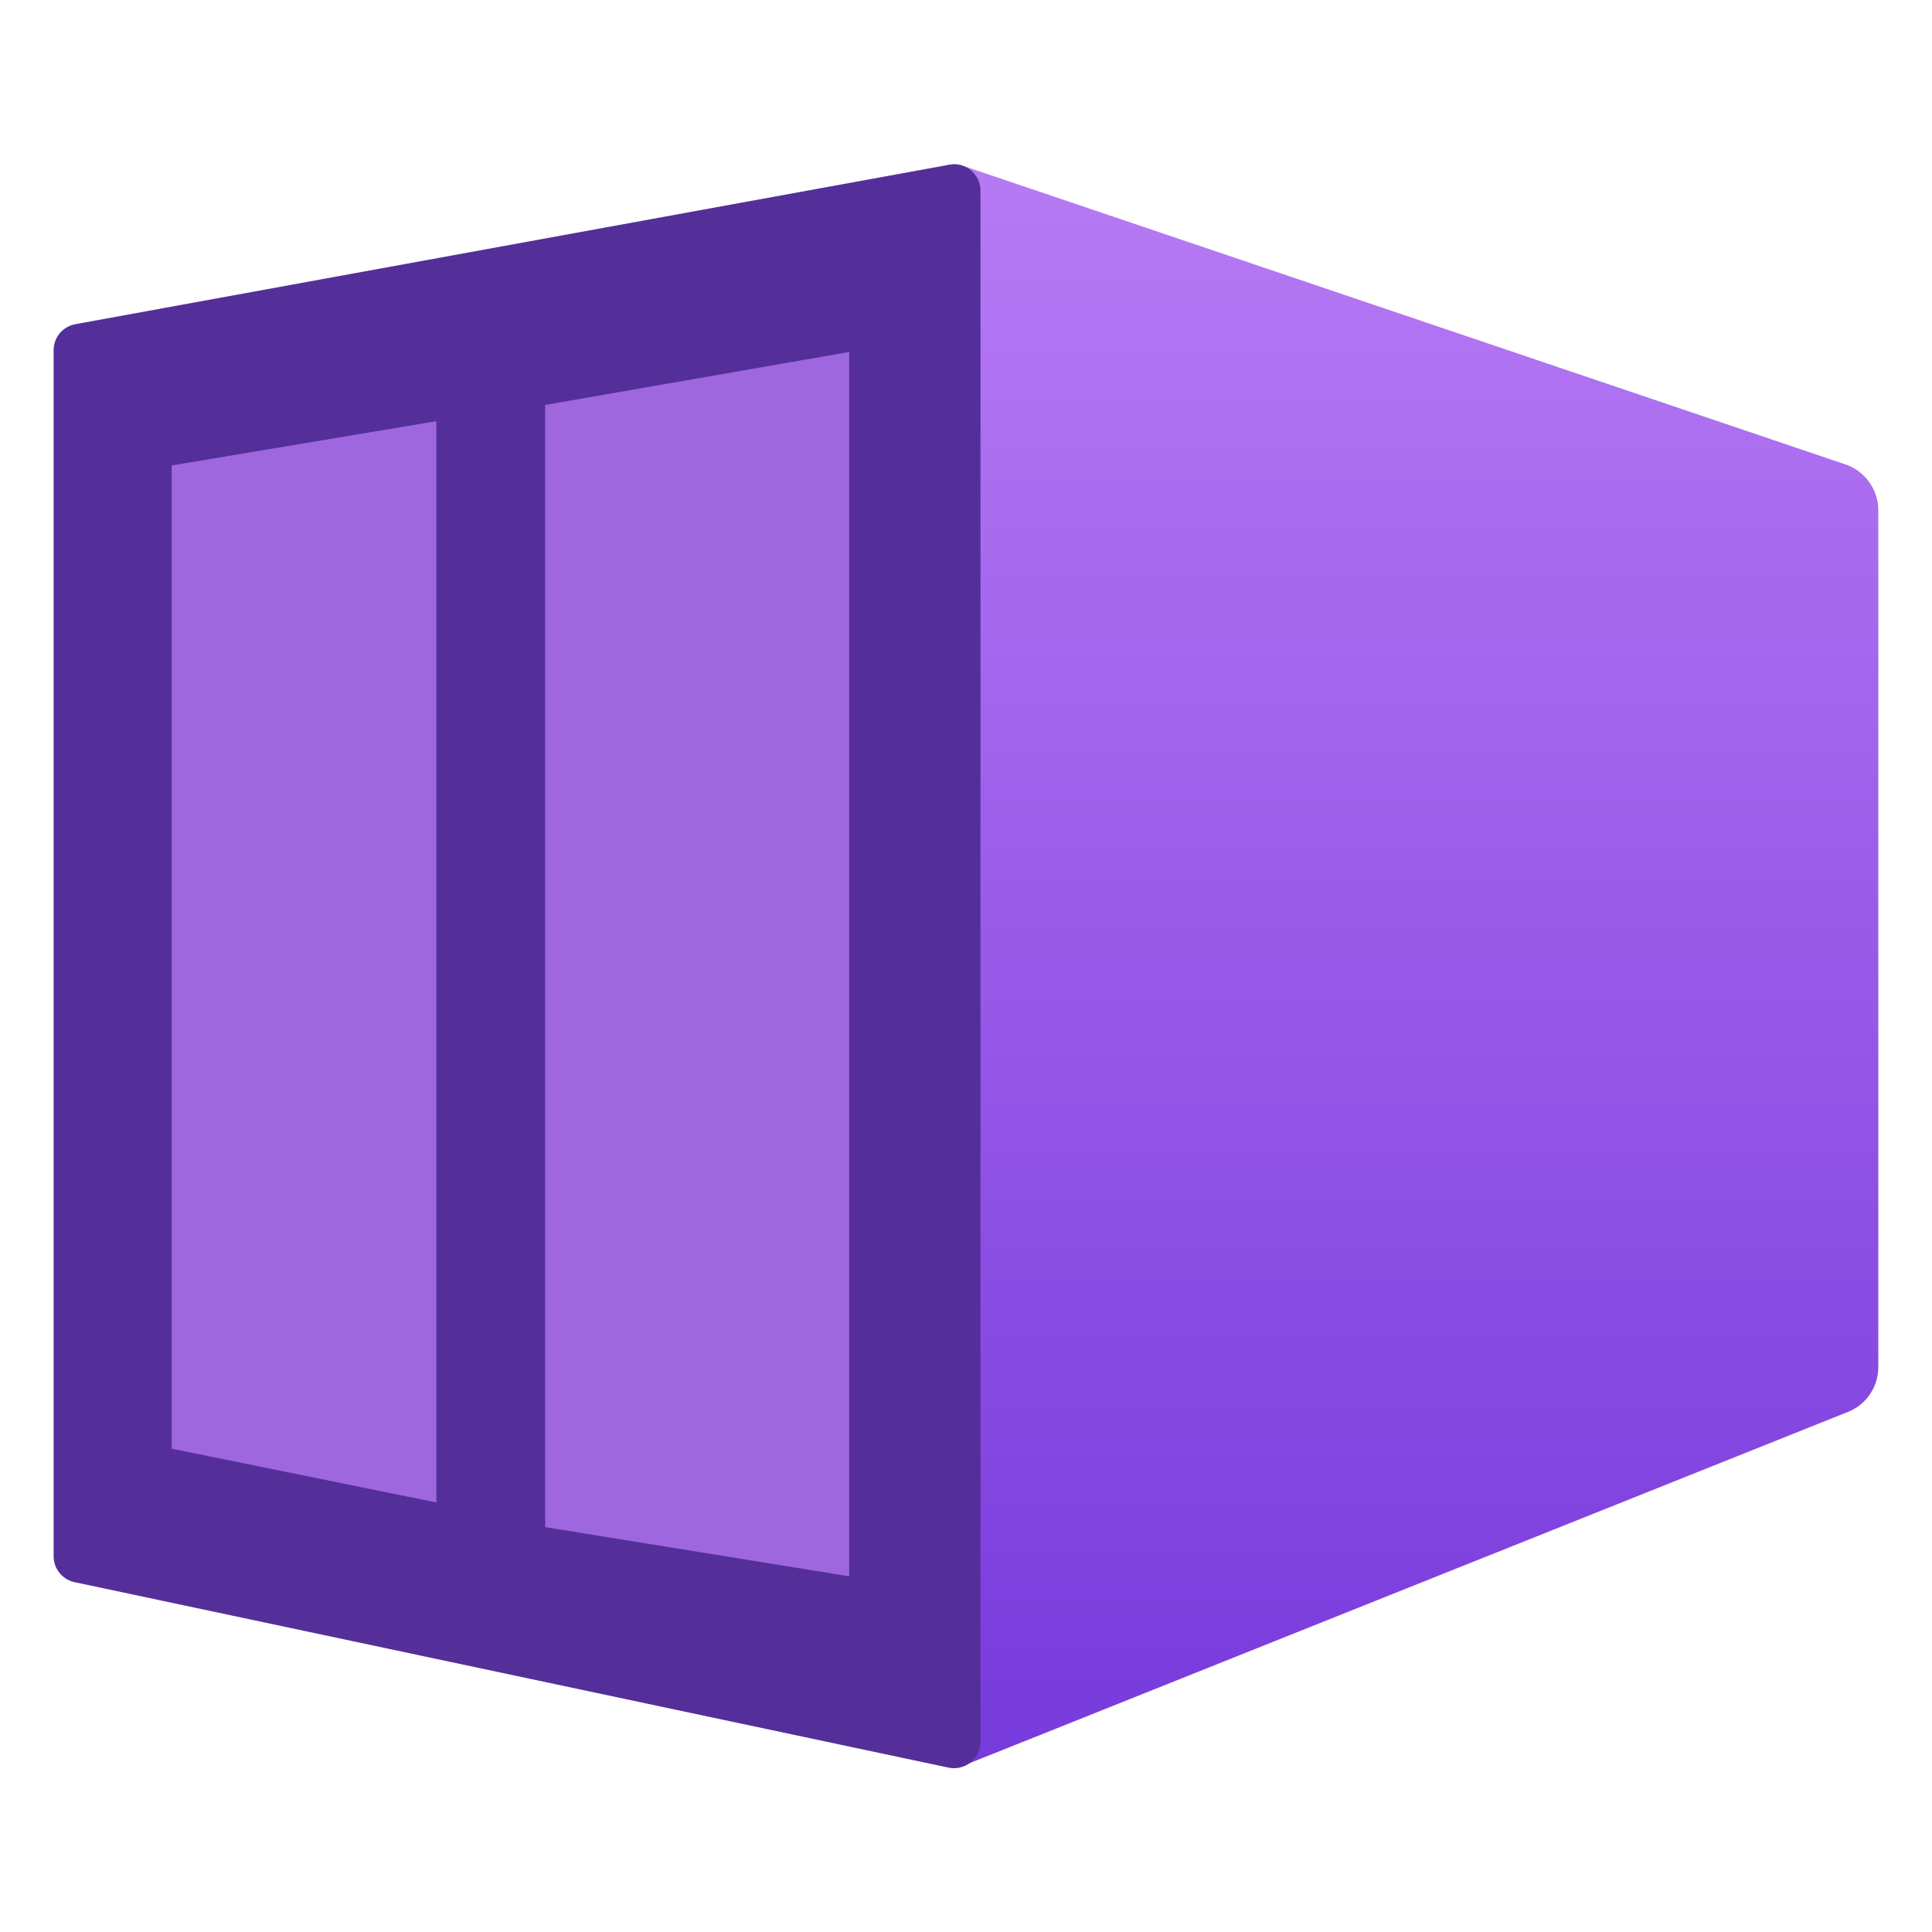 <svg width="28" height="28" viewBox="0 0 28 28" fill="none" xmlns="http://www.w3.org/2000/svg">
<path d="M27.222 7.395C27.222 7.248 27.176 7.105 27.09 6.986C27.005 6.867 26.884 6.778 26.746 6.731L13.939 2.397C13.905 2.386 13.871 2.381 13.836 2.381H13.827C13.742 2.381 13.661 2.415 13.601 2.475C13.541 2.535 13.508 2.616 13.508 2.7V25.299C13.508 25.384 13.541 25.465 13.601 25.525C13.661 25.585 13.742 25.618 13.827 25.618C13.867 25.618 13.907 25.611 13.945 25.596L26.781 20.463C26.911 20.411 27.023 20.322 27.101 20.206C27.18 20.09 27.222 19.953 27.222 19.813V7.395Z" fill="url(#paint0_linear_6688_13506)"/>
<path d="M13.754 2.388L1.088 4.699C1.001 4.716 0.922 4.763 0.865 4.831C0.808 4.9 0.777 4.987 0.777 5.076V22.555C0.777 22.643 0.807 22.728 0.863 22.797C0.918 22.865 0.995 22.912 1.081 22.93L13.743 25.617C13.799 25.629 13.857 25.629 13.913 25.616C13.969 25.603 14.022 25.578 14.067 25.542C14.111 25.506 14.148 25.46 14.172 25.408C14.197 25.356 14.21 25.299 14.21 25.242V2.764C14.21 2.708 14.197 2.652 14.173 2.601C14.149 2.549 14.114 2.504 14.071 2.468C14.027 2.432 13.976 2.406 13.921 2.392C13.866 2.378 13.809 2.377 13.754 2.388Z" fill="#552F99"/>
<path opacity="0.75" d="M7.901 5.869V22.132L12.307 22.845V5.101L7.901 5.869Z" fill="#B77AF4"/>
<path opacity="0.75" d="M2.488 6.746V20.995L6.324 21.775V6.104L2.488 6.746Z" fill="#B77AF4"/>
<defs>
<linearGradient id="paint0_linear_6688_13506" x1="20.365" y1="25.618" x2="20.365" y2="2.381" gradientUnits="userSpaceOnUse">
<stop stop-color="#773ADC"/>
<stop offset="1" stop-color="#B77AF4"/>
</linearGradient>
</defs>
</svg>
